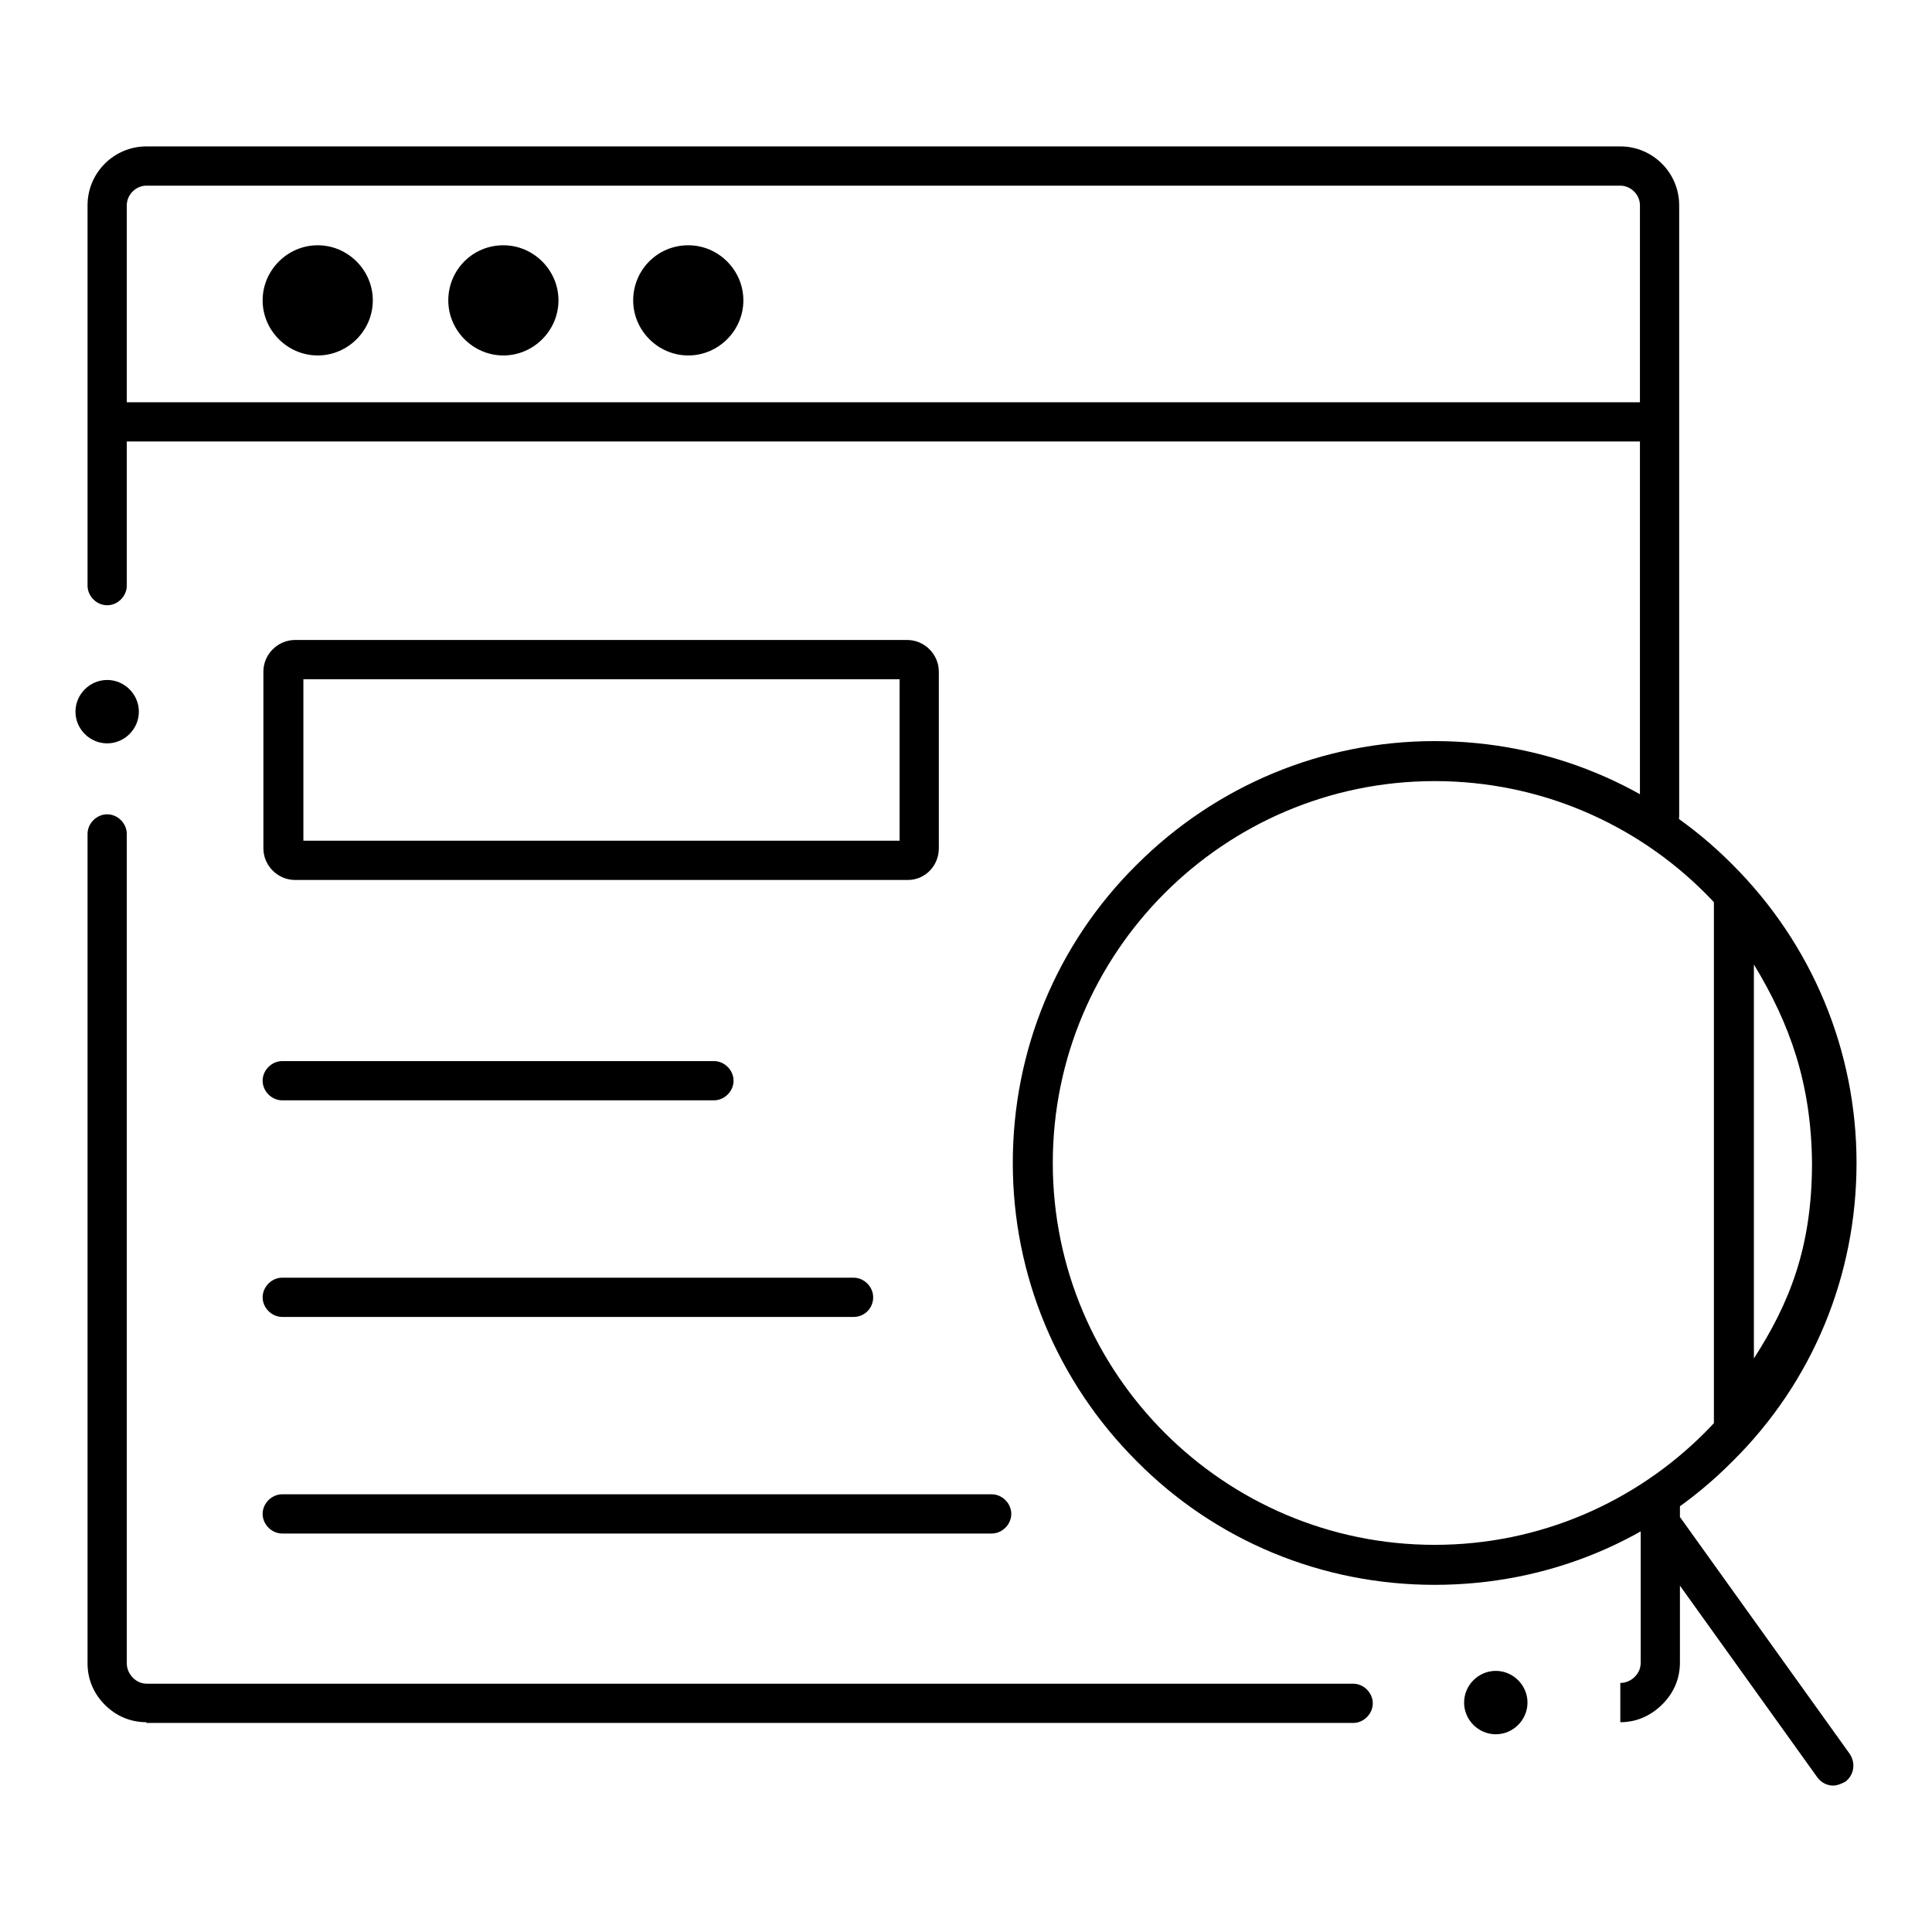 <?xml version="1.0" encoding="utf-8"?>
<!-- Svg Vector Icons : http://www.onlinewebfonts.com/icon -->
<!DOCTYPE svg PUBLIC "-//W3C//DTD SVG 1.1//EN" "http://www.w3.org/Graphics/SVG/1.1/DTD/svg11.dtd">
<svg version="1.1" xmlns="http://www.w3.org/2000/svg" xmlns:xlink="http://www.w3.org/1999/xlink" x="0px" y="0px" viewBox="0 0 256 256" enable-background="new 0 0 256 256" xml:space="preserve">
<g> <path fill="#000000" d="M19.4,228.2c-2.1,0-4-0.8-5.5-2.3c-1.5-1.5-2.3-3.4-2.3-5.5V110.5c0-1.4,1.2-2.6,2.6-2.6 c1.4,0,2.6,1.2,2.6,2.6v109.9c0,0.7,0.3,1.4,0.8,1.9s1.1,0.8,1.9,0.8h159.8c1.4,0,2.6,1.2,2.6,2.6c0,1.4-1.2,2.6-2.6,2.6H19.4z  M214.7,228.2V223c0.7,0,1.4-0.3,1.9-0.8s0.8-1.1,0.8-1.9v-20.9c0-1.4,1.2-2.6,2.6-2.6c1.4,0,2.6,1.2,2.6,2.6v20.9 c0,2.1-0.8,4-2.3,5.5C218.7,227.4,216.8,228.2,214.7,228.2z M219.9,110.8c-1.4,0-2.6-1.2-2.6-2.6V27.2c0-1.4-1.2-2.6-2.6-2.6H19.4 c-1.4,0-2.6,1.2-2.6,2.6v50.4c0,1.4-1.2,2.6-2.6,2.6c-1.4,0-2.6-1.2-2.6-2.6V27.2c0-4.3,3.5-7.8,7.8-7.8h195.3 c4.3,0,7.8,3.5,7.8,7.8v80.9C222.5,109.6,221.3,110.8,219.9,110.8z M194,225.6c0,2.3,1.9,4.2,4.2,4.2s4.2-1.9,4.2-4.2 c0-2.3-1.9-4.2-4.2-4.2S194,223.3,194,225.6z M10,94.3c0,2.3,1.9,4.2,4.2,4.2c2.3,0,4.2-1.9,4.2-4.2c0-2.3-1.9-4.2-4.2-4.2 C11.9,90.1,10,92,10,94.3z M16.3,53.3h202.3v5.2H16.3V53.3z M190.1,210c-14.9,0-29-5.8-39.5-16.4c-10.5-10.5-16.4-24.6-16.4-39.5 s5.8-29,16.4-39.5c10.5-10.5,24.6-16.4,39.5-16.4s29,5.8,39.5,16.4c10.5,10.5,16.4,24.6,16.4,39.5s-5.8,29-16.4,39.5 C219.1,204.2,205.1,210,190.1,210z M190.1,103.5c-27.9,0-50.6,22.7-50.6,50.6c0,27.9,22.7,50.6,50.6,50.6s50.6-22.7,50.6-50.6 C240.8,126.2,218.1,103.5,190.1,103.5z M229.7,191c-0.3,0-0.5-0.1-0.8-0.1c-1.1-0.3-1.8-1.4-1.8-2.5v-69c0-1.1,0.7-2.1,1.8-2.5 c1.1-0.3,2.2,0,2.9,0.9c6.5,8.9,13.4,19.7,13.4,36.3c0,16.2-5.8,25.4-13.4,35.8C231.4,190.6,230.6,191,229.7,191L229.7,191z  M232.4,127.8V180c4.7-7.3,7.7-14.7,7.7-25.9C240,143.6,237.2,135.7,232.4,127.8z M218.6,200.1l24.3,33.9 M242.9,236.6 c-0.8,0-1.6-0.4-2.1-1.1l-24.3-33.9c-0.8-1.2-0.6-2.8,0.6-3.7c1.2-0.8,2.8-0.6,3.7,0.6l24.3,33.9c0.8,1.2,0.6,2.8-0.6,3.7 C243.9,236.4,243.4,236.6,242.9,236.6z M120.3,116.6H39.1c-2.3,0-4.2-1.9-4.2-4.2V89c0-2.3,1.9-4.2,4.2-4.2h81.1 c2.3,0,4.2,1.9,4.2,4.2v23.4C124.4,114.7,122.6,116.6,120.3,116.6L120.3,116.6z M40.2,111.4h79V90h-79V111.4L40.2,111.4z  M94.6,145.8H37.4c-1.4,0-2.6-1.2-2.6-2.6s1.2-2.6,2.6-2.6h57.2c1.4,0,2.6,1.2,2.6,2.6S96,145.8,94.6,145.8z M113.1,174.5H37.4 c-1.4,0-2.6-1.2-2.6-2.6s1.2-2.6,2.6-2.6h75.7c1.4,0,2.6,1.2,2.6,2.6S114.6,174.5,113.1,174.5z M131.4,203.2h-94 c-1.4,0-2.6-1.2-2.6-2.6s1.2-2.6,2.6-2.6h94c1.4,0,2.6,1.2,2.6,2.6S132.8,203.2,131.4,203.2z M42.1,32.5c4,0,7.3,3.3,7.3,7.3 s-3.3,7.3-7.3,7.3c-4,0-7.3-3.3-7.3-7.3S38.1,32.5,42.1,32.5z M66.7,32.5c4,0,7.3,3.3,7.3,7.3s-3.3,7.3-7.3,7.3s-7.3-3.3-7.3-7.3 S62.6,32.5,66.7,32.5z M91.2,32.5c4,0,7.3,3.3,7.3,7.3s-3.3,7.3-7.3,7.3s-7.3-3.3-7.3-7.3S87.1,32.5,91.2,32.5z"/></g>
</svg>